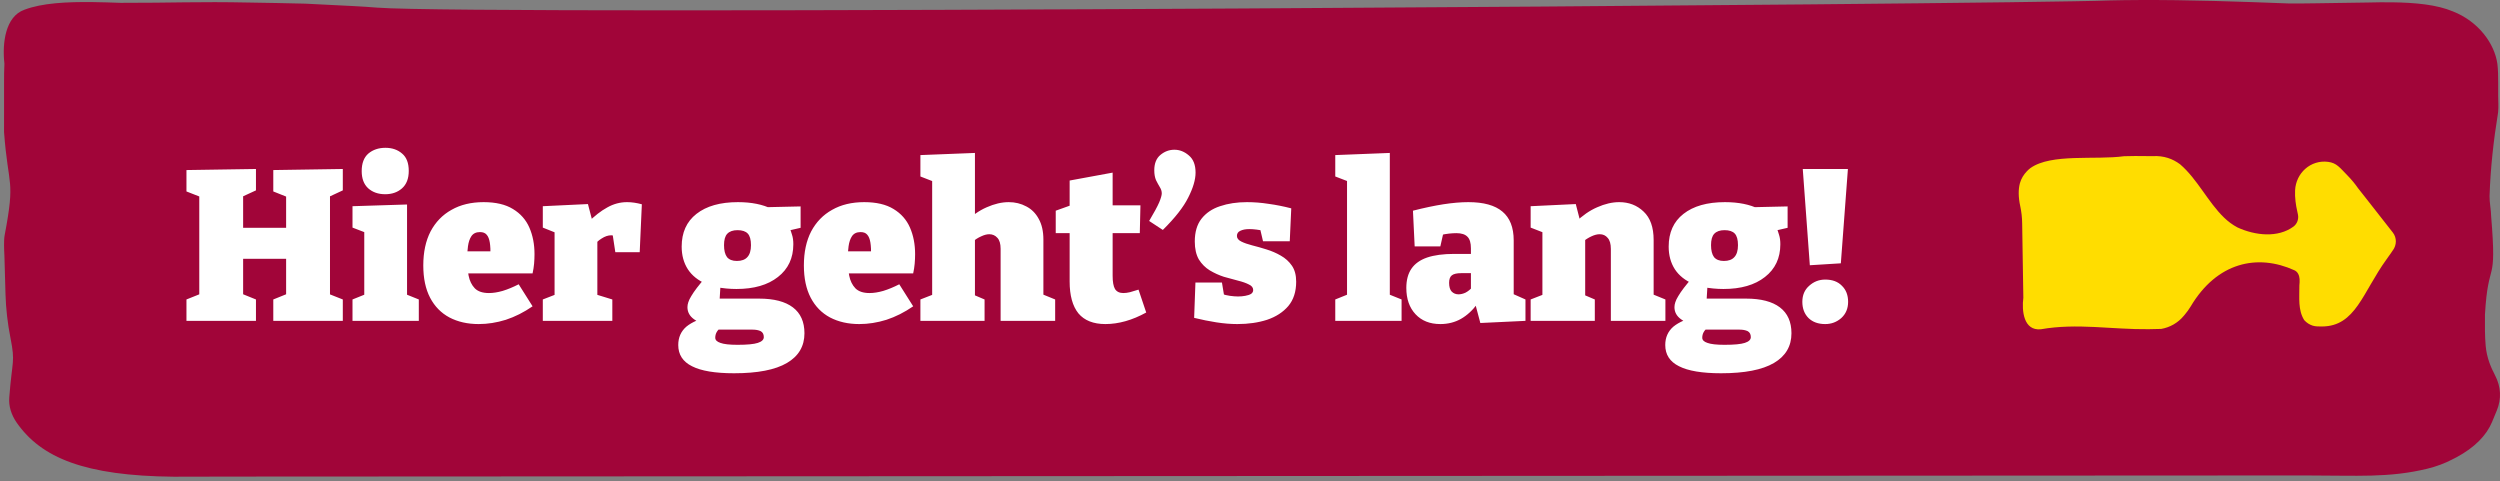 <svg width="187" height="36" viewBox="0 0 187 36" fill="none" xmlns="http://www.w3.org/2000/svg">
<rect x="0" y="0" width="187" height="36" fill="#808080" stroke="none"/>
<path fill-rule="evenodd" clip-rule="evenodd" d="M0.329 19.09C0.307 18.711 0.275 17.977 0.347 17.599C1.162 13.301 0.619 14.112 0.302 9.874C0.303 9.424 0.303 8.983 0.303 8.551V6.208C0.304 5.705 0.305 5.226 0.33 4.777C0.33 4.763 0.33 4.75 0.328 4.737C0.159 3.225 0.401 1.229 1.827 0.728C3.139 0.226 4.988 0.131 6.976 0.157C7.638 0.166 8.314 0.188 8.993 0.212C8.996 0.212 8.999 0.212 9.001 0.213C12.869 0.221 14.796 0.11 18.659 0.191C19.432 0.206 22.063 0.245 22.844 0.274L26.432 0.454C27.027 0.484 27.622 0.524 28.214 0.571C35.528 1.152 150.102 0.34 157.764 0.033C158.507 0.015 159.251 0.005 159.996 0.002C163.719 -0.017 167.463 0.117 171.255 0.261C171.258 0.261 171.26 0.261 171.263 0.261C171.908 0.264 172.559 0.256 173.209 0.247C174.514 0.228 175.821 0.208 177.129 0.188C177.736 0.173 178.336 0.165 178.921 0.173C180.675 0.194 182.286 0.351 183.479 0.854C185.388 1.608 186.581 3.242 186.803 4.763C186.857 5.213 186.865 5.697 186.865 6.208V7.187C186.865 7.58 186.902 7.957 186.859 8.399V8.399C186.519 10.491 186.284 12.582 186.219 14.68C186.206 15.1 186.335 15.737 186.336 16.157C186.786 21.591 186.125 19.21 185.875 23.531V24.788C185.886 25.2 185.893 25.444 185.928 25.853C186.004 26.761 186.326 27.493 186.625 28.064C187.077 28.927 187.121 29.836 186.759 30.711L186.404 31.568C185.994 32.56 185.098 33.486 183.741 34.206C183.648 34.255 183.552 34.304 183.455 34.352L183.451 34.354L183.423 34.369C182.883 34.653 182.256 34.89 181.564 35.059C178.712 35.755 176.293 35.565 172.606 35.565C171.815 35.565 170.999 35.565 170.163 35.565C157.619 35.565 30.109 35.648 17.575 35.648L12.99 35.658V35.658C6.333 35.593 3.082 34.245 1.245 31.609V31.609C0.833 31.009 0.644 30.374 0.693 29.737C0.91 26.881 1.155 27.157 0.784 25.283C0.57 24.198 0.443 23.108 0.412 22.017L0.329 19.09Z" fill="#A10539"/>
<path d="M13.947 24V22.4L15.306 21.856L14.906 22.48V14.24L15.418 14.896L13.947 14.32V12.72L19.146 12.64V14.24L17.723 14.896L18.186 14.224V17.52L17.706 17.04H21.883L21.402 17.52V14.24L21.883 14.896L20.442 14.32V12.72L25.642 12.64V14.24L24.267 14.88L24.683 14.224V22.48L24.267 21.856L25.642 22.4V24H20.442V22.4L21.787 21.856L21.402 22.48V18.88L21.883 19.36H17.706L18.186 18.88V22.48L17.802 21.856L19.146 22.4V24H13.947ZM30.447 22.208L30.255 21.968L31.327 22.4V24H26.367V22.4L27.439 21.968L27.247 22.208V17.264L27.407 17.424L26.367 17.024V15.424L30.447 15.296V22.208ZM28.815 14.528C28.293 14.528 27.866 14.379 27.535 14.08C27.215 13.781 27.055 13.355 27.055 12.8C27.055 12.213 27.221 11.776 27.551 11.488C27.893 11.2 28.319 11.056 28.831 11.056C29.333 11.056 29.749 11.2 30.079 11.488C30.41 11.765 30.575 12.197 30.575 12.784C30.575 13.36 30.405 13.797 30.063 14.096C29.733 14.384 29.317 14.528 28.815 14.528ZM35.806 24.24C34.974 24.24 34.243 24.075 33.614 23.744C32.995 23.413 32.515 22.923 32.173 22.272C31.832 21.621 31.662 20.816 31.662 19.856C31.662 18.864 31.843 18.016 32.206 17.312C32.579 16.608 33.102 16.069 33.773 15.696C34.446 15.312 35.245 15.12 36.173 15.12C37.08 15.12 37.811 15.291 38.365 15.632C38.931 15.973 39.342 16.437 39.597 17.024C39.853 17.611 39.981 18.272 39.981 19.008C39.981 19.243 39.971 19.483 39.95 19.728C39.928 19.963 39.891 20.203 39.837 20.448H34.301V18.8H37.181L36.685 19.152C36.696 18.747 36.68 18.411 36.638 18.144C36.595 17.877 36.515 17.68 36.398 17.552C36.291 17.424 36.126 17.36 35.901 17.36C35.614 17.36 35.4 17.461 35.261 17.664C35.133 17.856 35.048 18.107 35.005 18.416C34.963 18.715 34.941 19.029 34.941 19.36C34.941 19.808 34.979 20.229 35.053 20.624C35.128 21.008 35.283 21.323 35.517 21.568C35.752 21.803 36.104 21.92 36.574 21.92C36.883 21.92 37.224 21.867 37.597 21.76C37.981 21.643 38.382 21.477 38.797 21.264L39.837 22.912C39.187 23.36 38.52 23.696 37.837 23.92C37.155 24.133 36.477 24.24 35.806 24.24ZM40.602 24V22.4L41.754 21.952L41.482 22.4V17.008L41.802 17.504L40.602 17.024V15.424L43.978 15.264L44.362 16.736L43.962 16.656C44.463 16.155 44.948 15.776 45.418 15.52C45.887 15.253 46.383 15.12 46.906 15.12C47.247 15.12 47.615 15.173 48.01 15.28L47.85 18.864H46.026L45.754 17.072L46.026 17.664C45.983 17.643 45.935 17.627 45.882 17.616C45.828 17.605 45.775 17.6 45.722 17.6C45.487 17.6 45.247 17.68 45.002 17.84C44.756 17.989 44.57 18.171 44.442 18.384L44.682 17.568V22.4L44.346 21.952L45.802 22.4V24H40.602ZM54.909 27.92C53.49 27.92 52.44 27.744 51.757 27.392C51.074 27.051 50.733 26.523 50.733 25.808C50.733 25.243 50.935 24.784 51.341 24.432C51.757 24.091 52.365 23.829 53.165 23.648L53.117 24.304C52.626 24.251 52.221 24.107 51.901 23.872C51.581 23.637 51.421 23.339 51.421 22.976C51.421 22.859 51.442 22.736 51.485 22.608C51.528 22.469 51.602 22.315 51.709 22.144C51.816 21.963 51.954 21.76 52.125 21.536C52.306 21.301 52.53 21.029 52.797 20.72L52.813 21.232C52.215 20.976 51.762 20.613 51.453 20.144C51.144 19.664 50.989 19.099 50.989 18.448C50.989 17.392 51.357 16.576 52.093 16C52.84 15.413 53.874 15.12 55.197 15.12C56.21 15.12 57.058 15.291 57.741 15.632L57.053 15.504L59.885 15.44V17.04L58.845 17.28L59.037 17.008C59.122 17.179 59.191 17.365 59.245 17.568C59.309 17.76 59.341 17.995 59.341 18.272C59.341 19.307 58.957 20.123 58.189 20.72C57.431 21.317 56.397 21.616 55.085 21.616C54.584 21.616 54.077 21.568 53.565 21.472L53.901 21.184L53.821 22.528L53.501 22.336H56.781C57.89 22.336 58.733 22.555 59.309 22.992C59.885 23.429 60.173 24.075 60.173 24.928C60.173 25.899 59.736 26.64 58.861 27.152C57.986 27.664 56.669 27.92 54.909 27.92ZM55.165 25.792C55.89 25.792 56.397 25.744 56.685 25.648C56.983 25.552 57.133 25.408 57.133 25.216C57.133 25.003 57.053 24.853 56.893 24.768C56.733 24.693 56.53 24.656 56.285 24.656H53.261L53.933 24.496C53.645 24.699 53.501 24.955 53.501 25.264C53.501 25.435 53.629 25.563 53.885 25.648C54.141 25.744 54.568 25.792 55.165 25.792ZM55.117 19.52C55.469 19.52 55.73 19.424 55.901 19.232C56.082 19.04 56.173 18.741 56.173 18.336C56.173 17.931 56.093 17.643 55.933 17.472C55.773 17.301 55.517 17.216 55.165 17.216C54.824 17.216 54.568 17.307 54.397 17.488C54.237 17.659 54.157 17.941 54.157 18.336C54.157 18.731 54.231 19.029 54.381 19.232C54.541 19.424 54.786 19.52 55.117 19.52ZM64.274 24.24C63.442 24.24 62.712 24.075 62.082 23.744C61.464 23.413 60.984 22.923 60.642 22.272C60.301 21.621 60.13 20.816 60.13 19.856C60.13 18.864 60.312 18.016 60.674 17.312C61.048 16.608 61.57 16.069 62.242 15.696C62.914 15.312 63.714 15.12 64.642 15.12C65.549 15.12 66.28 15.291 66.834 15.632C67.4 15.973 67.81 16.437 68.066 17.024C68.322 17.611 68.45 18.272 68.45 19.008C68.45 19.243 68.44 19.483 68.418 19.728C68.397 19.963 68.36 20.203 68.306 20.448H62.77V18.8H65.65L65.154 19.152C65.165 18.747 65.149 18.411 65.106 18.144C65.064 17.877 64.984 17.68 64.866 17.552C64.76 17.424 64.594 17.36 64.37 17.36C64.082 17.36 63.869 17.461 63.73 17.664C63.602 17.856 63.517 18.107 63.474 18.416C63.432 18.715 63.41 19.029 63.41 19.36C63.41 19.808 63.448 20.229 63.522 20.624C63.597 21.008 63.752 21.323 63.986 21.568C64.221 21.803 64.573 21.92 65.042 21.92C65.352 21.92 65.693 21.867 66.066 21.76C66.45 21.643 66.85 21.477 67.266 21.264L68.306 22.912C67.656 23.36 66.989 23.696 66.306 23.92C65.624 24.133 64.946 24.24 64.274 24.24ZM68.846 24V22.4L70.078 21.92L69.726 22.352V13.2L70.078 13.68L68.846 13.2V11.6L72.926 11.44V16.752L72.206 16.624C72.708 16.123 73.241 15.749 73.806 15.504C74.382 15.248 74.932 15.12 75.454 15.12C75.934 15.12 76.372 15.227 76.766 15.44C77.161 15.643 77.47 15.952 77.694 16.368C77.929 16.784 78.046 17.301 78.046 17.92V22.352L77.79 21.936L78.926 22.4V24H74.846V18.608C74.846 18.235 74.766 17.963 74.606 17.792C74.446 17.611 74.244 17.52 73.998 17.52C73.817 17.52 73.614 17.573 73.39 17.68C73.166 17.776 72.942 17.92 72.718 18.112L72.926 17.68V22.416L72.67 21.984L73.646 22.4V24H68.846ZM82.681 24.24C81.785 24.24 81.113 23.973 80.665 23.44C80.227 22.896 80.009 22.101 80.009 21.056V17.056L80.393 17.44H78.969V15.76L80.441 15.232L80.009 15.76V13.504L83.225 12.912V15.76L82.921 15.36H85.305L85.257 17.44H82.921L83.225 17.056V20.624C83.225 21.083 83.283 21.413 83.401 21.616C83.529 21.819 83.737 21.92 84.025 21.92C84.174 21.92 84.339 21.899 84.521 21.856C84.713 21.803 84.926 21.739 85.161 21.664L85.737 23.376C84.691 23.952 83.673 24.24 82.681 24.24ZM86.34 12.736C86.34 12.224 86.495 11.84 86.804 11.584C87.114 11.328 87.46 11.2 87.844 11.2C88.239 11.2 88.602 11.344 88.932 11.632C89.263 11.909 89.428 12.336 89.428 12.912C89.428 13.435 89.247 14.053 88.884 14.768C88.532 15.483 87.897 16.293 86.98 17.2L85.956 16.528C86.329 15.899 86.58 15.435 86.708 15.136C86.836 14.827 86.9 14.603 86.9 14.464C86.9 14.304 86.852 14.149 86.756 14C86.66 13.84 86.564 13.664 86.468 13.472C86.383 13.269 86.34 13.024 86.34 12.736ZM92.522 17.648C92.522 17.819 92.629 17.957 92.842 18.064C93.056 18.171 93.328 18.267 93.658 18.352C94 18.437 94.357 18.539 94.73 18.656C95.114 18.773 95.472 18.928 95.802 19.12C96.144 19.312 96.421 19.563 96.634 19.872C96.848 20.181 96.954 20.581 96.954 21.072C96.954 21.819 96.757 22.427 96.362 22.896C95.968 23.355 95.44 23.696 94.778 23.92C94.117 24.133 93.376 24.24 92.554 24.24C92.053 24.24 91.53 24.197 90.986 24.112C90.442 24.027 89.888 23.915 89.322 23.776L89.418 21.136H91.402L91.61 22.4L91.37 21.968C91.552 22.043 91.76 22.096 91.994 22.128C92.229 22.16 92.432 22.176 92.602 22.176C92.794 22.176 92.976 22.16 93.146 22.128C93.328 22.096 93.472 22.048 93.578 21.984C93.685 21.909 93.738 21.813 93.738 21.696C93.738 21.515 93.632 21.376 93.418 21.28C93.216 21.173 92.944 21.077 92.602 20.992C92.272 20.907 91.92 20.811 91.546 20.704C91.184 20.587 90.832 20.427 90.49 20.224C90.16 20.021 89.888 19.749 89.674 19.408C89.472 19.056 89.37 18.608 89.37 18.064C89.37 17.36 89.536 16.795 89.866 16.368C90.208 15.931 90.672 15.616 91.258 15.424C91.856 15.221 92.528 15.12 93.274 15.12C93.808 15.12 94.346 15.163 94.89 15.248C95.445 15.323 96.01 15.435 96.586 15.584L96.474 18.048H94.474L94.186 16.816L94.602 17.28C94.154 17.184 93.77 17.136 93.45 17.136C93.173 17.136 92.949 17.179 92.778 17.264C92.608 17.339 92.522 17.467 92.522 17.648ZM103.958 22.208L103.766 21.968L104.838 22.4V24H99.878V22.4L100.95 21.968L100.758 22.208V13.424L100.918 13.6L99.878 13.2V11.6L103.958 11.44V22.208ZM113.225 22.448L112.809 21.824L114.105 22.4V24L110.729 24.16L110.329 22.656L110.521 22.704C110.158 23.205 109.742 23.589 109.273 23.856C108.814 24.112 108.302 24.24 107.737 24.24C106.958 24.24 106.34 23.995 105.881 23.504C105.422 23.013 105.193 22.357 105.193 21.536C105.193 20.949 105.321 20.469 105.577 20.096C105.833 19.723 106.222 19.445 106.745 19.264C107.278 19.083 107.956 18.992 108.777 18.992H110.185L110.025 19.152V18.576C110.025 18.171 109.94 17.883 109.769 17.712C109.598 17.531 109.321 17.44 108.937 17.44C108.777 17.44 108.596 17.451 108.393 17.472C108.19 17.493 107.977 17.531 107.753 17.584L107.993 17.296L107.737 18.432H105.817L105.689 15.76C106.521 15.547 107.278 15.387 107.961 15.28C108.654 15.173 109.278 15.12 109.833 15.12C110.974 15.12 111.822 15.355 112.377 15.824C112.942 16.293 113.225 17.013 113.225 17.984V22.448ZM108.393 21.152C108.393 21.451 108.457 21.669 108.585 21.808C108.724 21.947 108.894 22.016 109.097 22.016C109.268 22.016 109.444 21.973 109.625 21.888C109.806 21.792 109.972 21.659 110.121 21.488L110.025 21.84V20.256L110.201 20.432H109.305C108.974 20.432 108.74 20.485 108.601 20.592C108.462 20.699 108.393 20.885 108.393 21.152ZM114.492 24V22.4L115.724 21.92L115.372 22.352V17.024L115.724 17.504L114.492 17.024V15.424L117.868 15.264L118.252 16.752L117.852 16.624C118.364 16.123 118.903 15.749 119.468 15.504C120.044 15.248 120.594 15.12 121.116 15.12C121.842 15.12 122.45 15.355 122.94 15.824C123.442 16.293 123.692 17.003 123.692 17.952V22.352L123.436 21.936L124.572 22.4V24H120.492V18.624C120.492 18.24 120.412 17.963 120.252 17.792C120.103 17.611 119.906 17.52 119.66 17.52C119.468 17.52 119.26 17.573 119.036 17.68C118.823 17.776 118.604 17.915 118.38 18.096L118.572 17.68V22.416L118.316 21.984L119.292 22.4V24H114.492ZM128.737 27.92C127.318 27.92 126.268 27.744 125.585 27.392C124.902 27.051 124.561 26.523 124.561 25.808C124.561 25.243 124.764 24.784 125.169 24.432C125.585 24.091 126.193 23.829 126.993 23.648L126.945 24.304C126.454 24.251 126.049 24.107 125.729 23.872C125.409 23.637 125.249 23.339 125.249 22.976C125.249 22.859 125.27 22.736 125.313 22.608C125.356 22.469 125.43 22.315 125.537 22.144C125.644 21.963 125.782 21.76 125.953 21.536C126.134 21.301 126.358 21.029 126.625 20.72L126.641 21.232C126.044 20.976 125.59 20.613 125.281 20.144C124.972 19.664 124.817 19.099 124.817 18.448C124.817 17.392 125.185 16.576 125.921 16C126.668 15.413 127.702 15.12 129.025 15.12C130.038 15.12 130.886 15.291 131.569 15.632L130.881 15.504L133.713 15.44V17.04L132.673 17.28L132.865 17.008C132.95 17.179 133.02 17.365 133.073 17.568C133.137 17.76 133.169 17.995 133.169 18.272C133.169 19.307 132.785 20.123 132.017 20.72C131.26 21.317 130.225 21.616 128.913 21.616C128.412 21.616 127.905 21.568 127.393 21.472L127.729 21.184L127.649 22.528L127.329 22.336H130.609C131.718 22.336 132.561 22.555 133.137 22.992C133.713 23.429 134.001 24.075 134.001 24.928C134.001 25.899 133.564 26.64 132.689 27.152C131.814 27.664 130.497 27.92 128.737 27.92ZM128.993 25.792C129.718 25.792 130.225 25.744 130.513 25.648C130.812 25.552 130.961 25.408 130.961 25.216C130.961 25.003 130.881 24.853 130.721 24.768C130.561 24.693 130.358 24.656 130.113 24.656H127.089L127.761 24.496C127.473 24.699 127.329 24.955 127.329 25.264C127.329 25.435 127.457 25.563 127.713 25.648C127.969 25.744 128.396 25.792 128.993 25.792ZM128.945 19.52C129.297 19.52 129.558 19.424 129.729 19.232C129.91 19.04 130.001 18.741 130.001 18.336C130.001 17.931 129.921 17.643 129.761 17.472C129.601 17.301 129.345 17.216 128.993 17.216C128.652 17.216 128.396 17.307 128.225 17.488C128.065 17.659 127.985 17.941 127.985 18.336C127.985 18.731 128.06 19.029 128.209 19.232C128.369 19.424 128.614 19.52 128.945 19.52ZM135.375 19.84L134.847 12.64H138.223L137.695 19.696L135.375 19.84ZM134.815 22.576C134.815 22.075 134.986 21.675 135.327 21.376C135.668 21.067 136.068 20.912 136.527 20.912C137.06 20.912 137.476 21.067 137.775 21.376C138.084 21.675 138.239 22.075 138.239 22.576C138.239 23.077 138.068 23.483 137.727 23.792C137.386 24.091 136.986 24.24 136.527 24.24C136.004 24.24 135.588 24.091 135.279 23.792C134.97 23.483 134.815 23.077 134.815 22.576Z" fill="white"/>
<path d="M178.976 18.733C178.976 18.733 178.805 19.003 178.506 19.407C176.724 21.87 176.202 24.406 173.693 24.421C173.445 24.421 173.202 24.427 172.975 24.354C172.747 24.276 172.536 24.147 172.355 23.944C171.88 23.182 171.999 22.275 171.993 21.352C172.004 21.196 172.024 21.035 172.009 20.875C171.988 20.594 171.875 20.33 171.622 20.216C168.864 18.966 165.832 19.604 163.86 22.928C163.73 23.146 163.575 23.353 163.41 23.55C163.39 23.576 163.364 23.602 163.343 23.628C162.914 24.147 162.315 24.489 161.659 24.603H161.649C161.334 24.613 161.024 24.619 160.714 24.624C157.988 24.655 155.369 24.152 152.658 24.629C151.356 24.759 151.222 23.234 151.346 22.269C151.346 21.989 151.336 21.673 151.331 21.336C151.31 19.983 151.279 18.245 151.258 16.7C151.253 16.264 151.202 15.834 151.114 15.419C150.964 14.724 150.969 14.164 151.088 13.708C151.181 13.366 151.372 13.055 151.62 12.8L151.641 12.78C151.718 12.702 151.795 12.629 151.883 12.567C153.443 11.463 156.733 11.981 158.881 11.685C159.15 11.68 159.428 11.675 159.707 11.67C160.146 11.67 160.585 11.675 161.019 11.68C161.437 11.654 161.809 11.706 162.145 11.81C162.486 11.914 162.785 12.08 163.069 12.287C164.36 13.392 165.156 15.118 166.359 16.275C166.659 16.565 166.989 16.814 167.361 17.011C168.704 17.628 170.387 17.799 171.544 16.954C171.828 16.747 171.957 16.384 171.885 16.041C171.87 15.979 171.859 15.912 171.844 15.85C171.725 15.336 171.647 14.781 171.673 14.237C171.735 12.935 172.846 11.94 174.137 12.106C174.793 12.188 175.015 12.541 175.609 13.143C175.758 13.293 175.893 13.449 176.027 13.609C176.156 13.77 176.28 13.926 176.388 14.086C176.559 14.299 176.729 14.522 176.905 14.74C177.943 16.062 178.981 17.39 178.981 17.39C179.291 17.784 179.28 18.328 178.981 18.733" fill="#FFDD00"/>
</svg>
